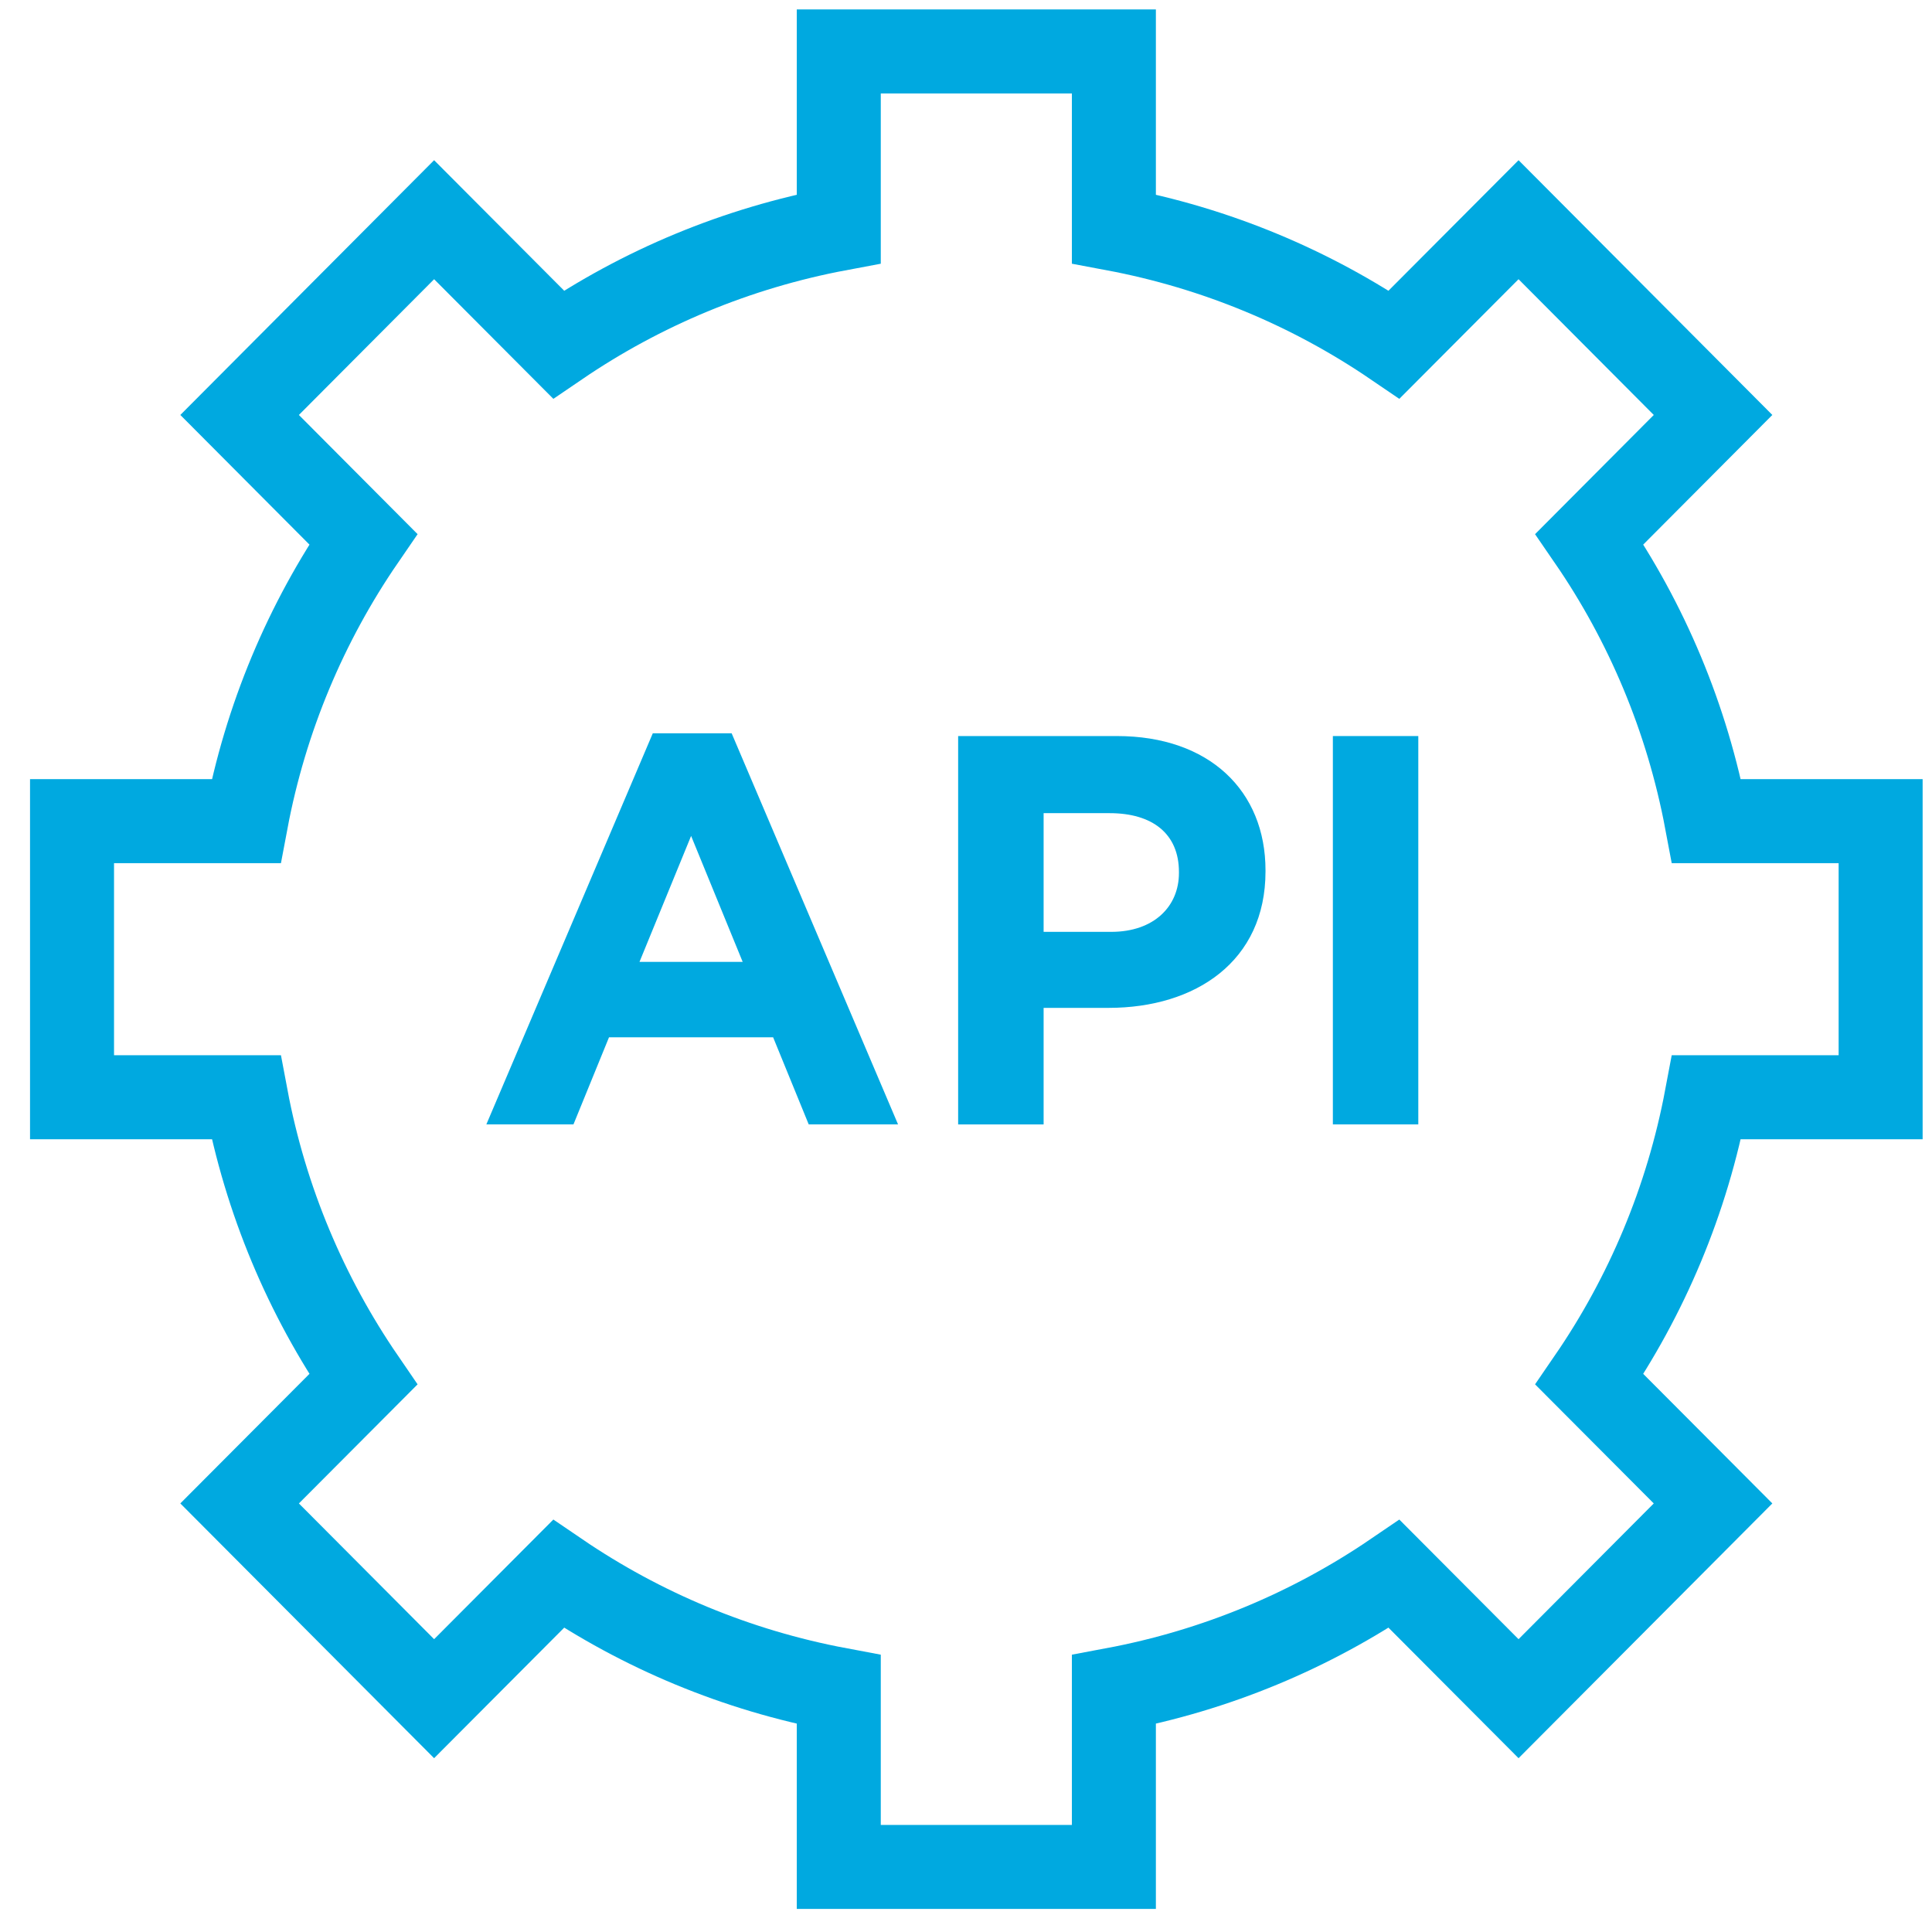 <?xml version="1.0" encoding="UTF-8"?>
<svg width="46px" height="46px" viewBox="0 0 46 46" version="1.1" xmlns="http://www.w3.org/2000/svg" xmlns:xlink="http://www.w3.org/1999/xlink">
    <!-- Generator: Sketch 52.2 (67145) - http://www.bohemiancoding.com/sketch -->
    <title>Group 10</title>
    <desc>Created with Sketch.</desc>
    <g id="Page-1" stroke="none" stroke-width="1" fill="none" fill-rule="evenodd">
        <g id="UAM-Page-(Overview-Page)" transform="translate(-950, -2410)">
            <g id="Group-4" transform="translate(67, 1996)">
                <g id="Group" transform="translate(884, 408)">
                    <g id="Group-10" transform="translate(0, 7)">
                        <path d="M43.777,25.125 L43.777,18.551 L39.632,18.551 C39.17,16.096 38.206,13.819 36.843,11.836 L39.787,8.88 L35.156,4.231 L32.194,7.203 C30.219,5.858 27.958,4.906 25.521,4.449 L25.521,0.225 L18.971,0.225 L18.971,4.449 C16.534,4.906 14.273,5.858 12.298,7.203 L9.336,4.231 L4.705,8.88 L7.649,11.836 C6.288,13.819 5.322,16.096 4.86,18.551 L0.715,18.551 L0.715,25.125 L4.86,25.125 C5.322,27.581 6.288,29.856 7.649,31.842 L4.705,34.796 L9.336,39.445 L12.298,36.473 C14.273,37.818 16.534,38.77 18.971,39.227 L18.971,43.451 L25.521,43.451 L25.521,39.227 C27.958,38.77 30.219,37.818 32.194,36.473 L35.156,39.445 L39.787,34.796 L36.843,31.842 C38.206,29.856 39.17,27.581 39.632,25.125 L43.777,25.125 Z" id="Stroke-70" stroke="#00A9E0" stroke-width="2"></path>
                        <path d="M16.683,21.902 L15.455,18.903 L14.226,21.902 L16.683,21.902 Z M14.543,16.459 L16.42,16.459 L20.382,25.771 L18.255,25.771 L17.408,23.698 L13.5,23.698 L12.654,25.771 L10.58,25.771 L14.543,16.459 Z" id="Fill-71" fill="#00A9E0"></path>
                        <path d="M25.459,21.187 C26.476,21.187 27.07,20.58 27.07,19.787 L27.07,19.761 C27.07,18.85 26.438,18.361 25.42,18.361 L23.848,18.361 L23.848,21.187 L25.459,21.187 Z M21.813,16.525 L25.592,16.525 C27.797,16.525 29.131,17.833 29.131,19.722 L29.131,19.749 C29.131,21.887 27.467,22.997 25.394,22.997 L23.848,22.997 L23.848,25.772 L21.813,25.772 L21.813,16.525 Z" id="Fill-72" fill="#00A9E0"></path>
                        <polygon id="Fill-73" fill="#00A9E0" points="30.735 25.771 32.769 25.771 32.769 16.525 30.735 16.525"></polygon>
                    </g>
                </g>
            </g>
        </g>
    </g>
</svg>